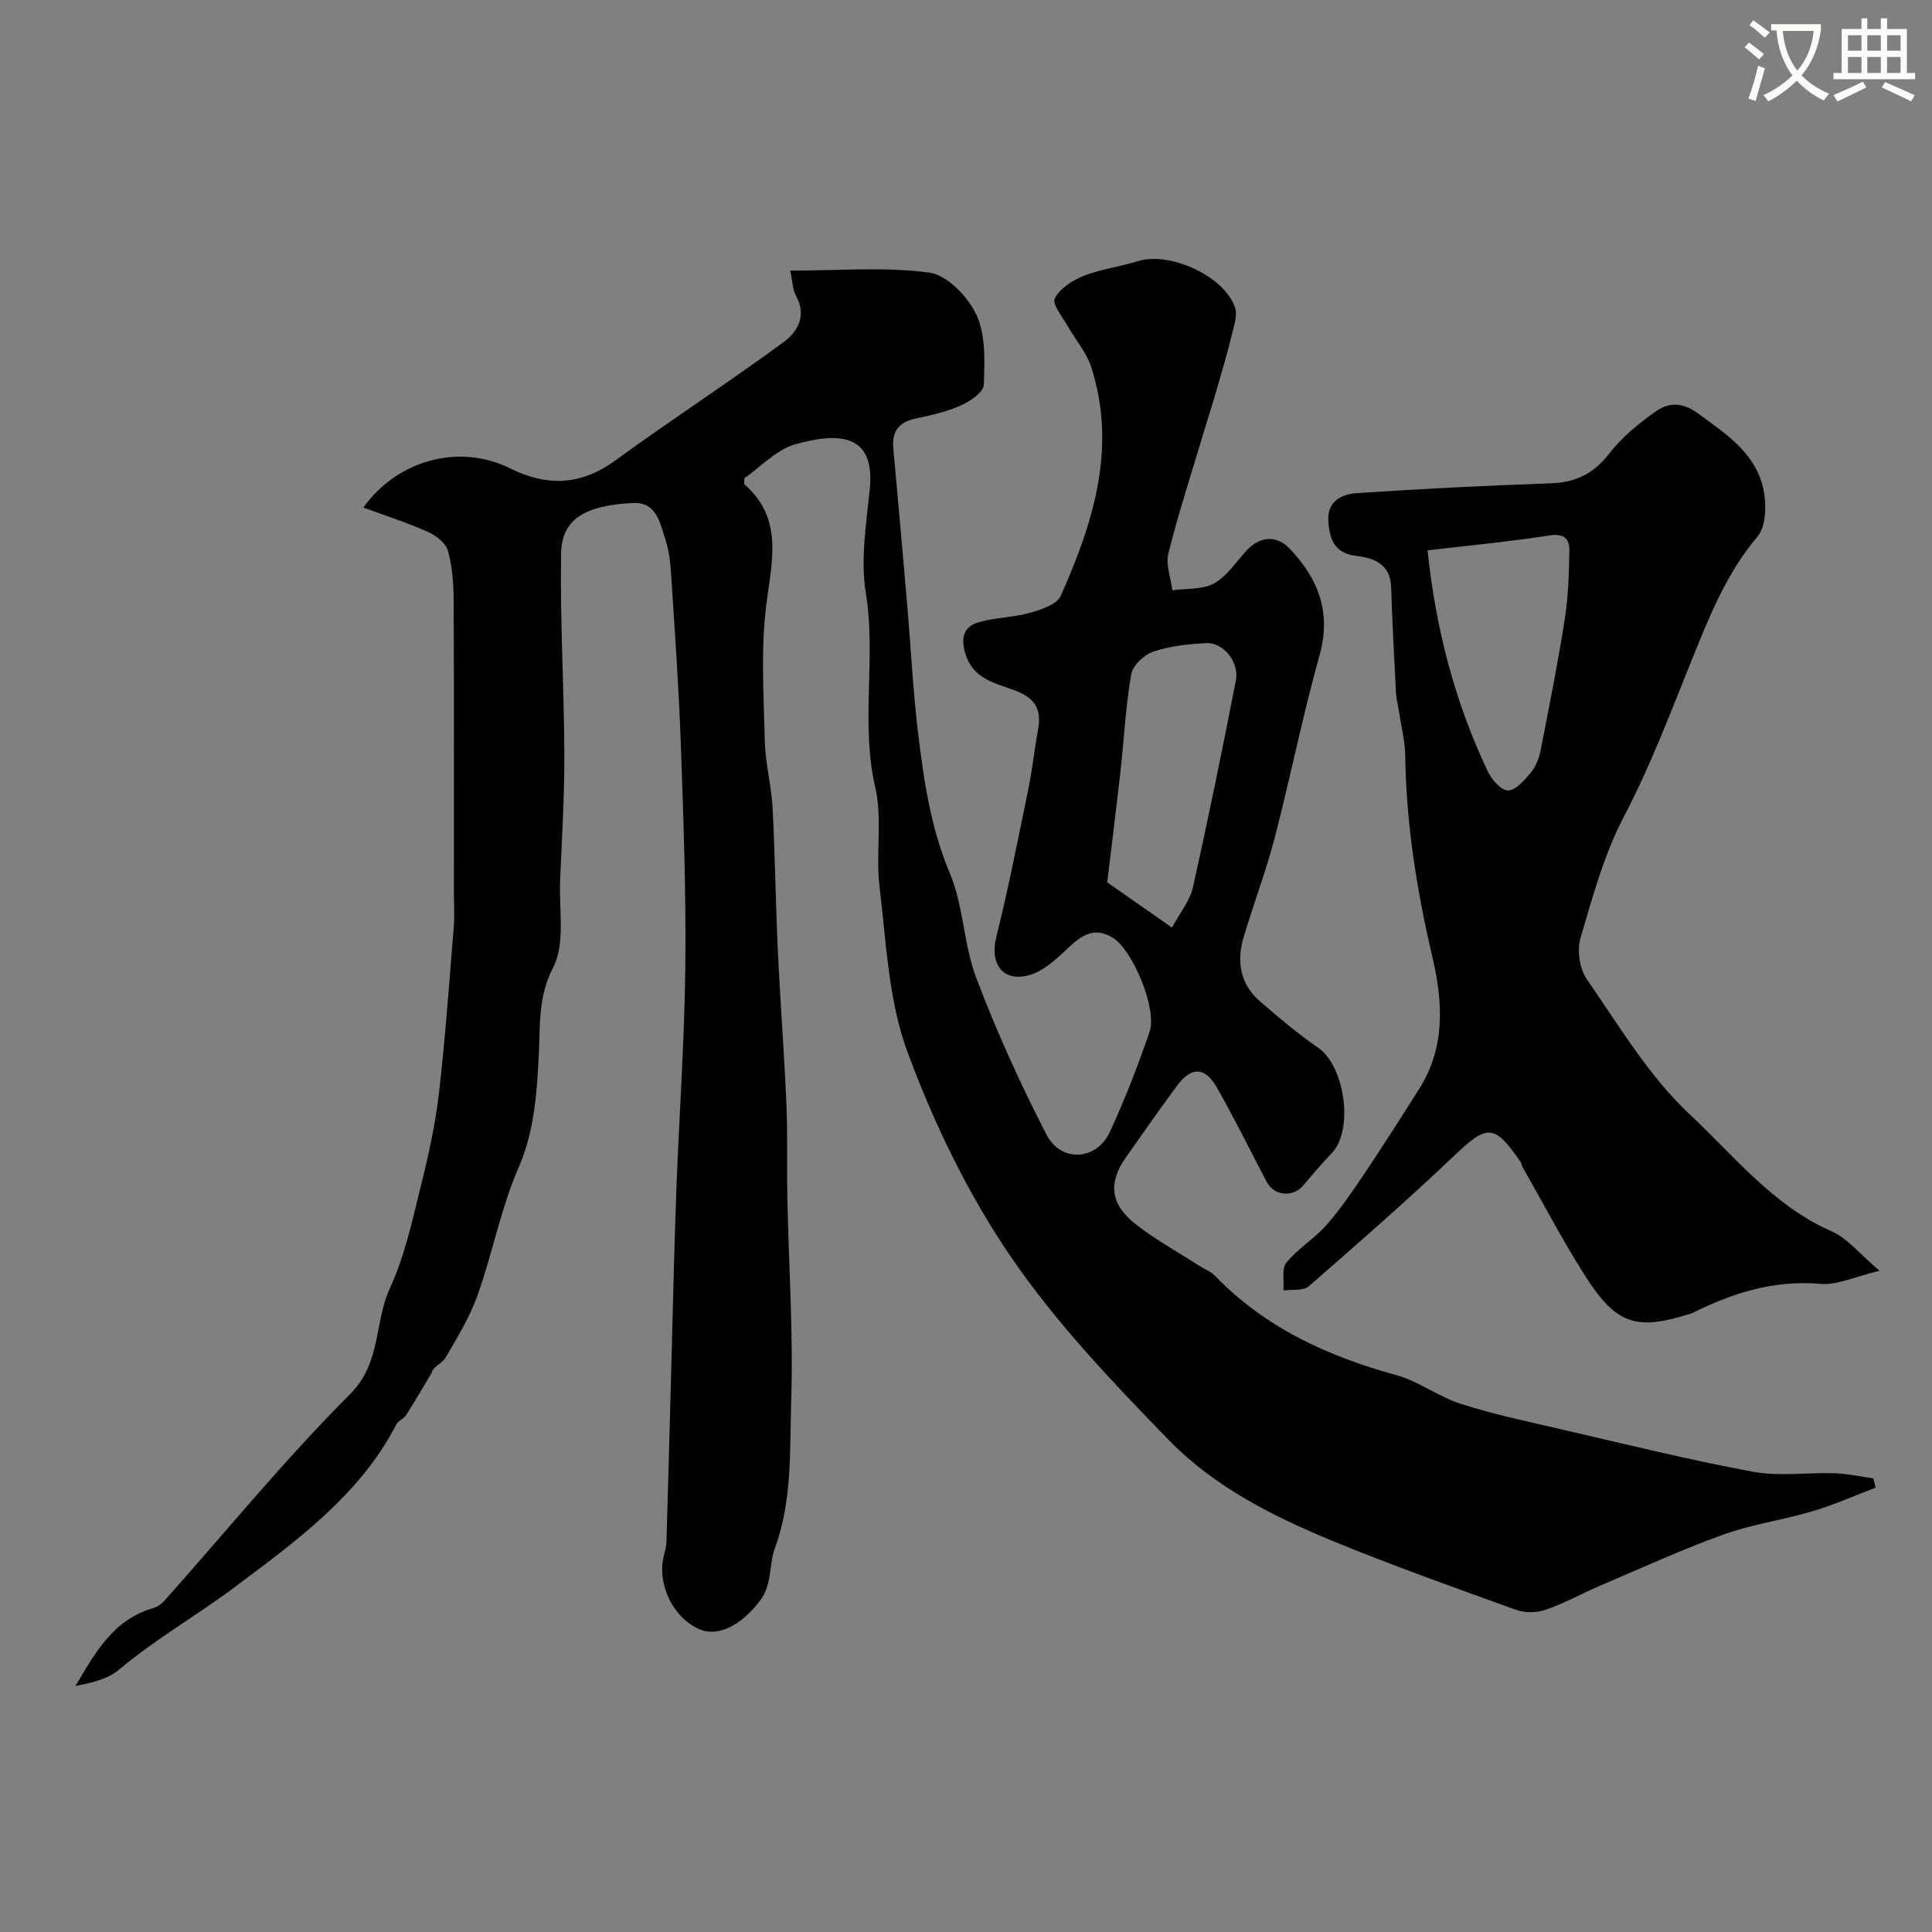 <svg enable-background="new 0 0 400 400" viewBox="0 0 400 400" xmlns="http://www.w3.org/2000/svg"><rect x="0" y="0" width="400" height="400" fill="#808080" stroke="none"/><path d="m362.1 8.8c1.1.8 2.1 1.6 3.1 2.4l-1 1.1c-1.3-1.1-2.3-2-3-2.5zm1.9 4.8c.5.2.9.4 1.4.5-.6 2.3-1.3 4.5-1.9 6.8l-1.5-.5c.8-2.1 1.4-4.3 2-6.8zm-1-9.4c1.3.9 2.4 1.8 3.4 2.5l-1 1.1c-1.4-1.2-2.4-2.1-3.2-2.6zm3.7 2.2v-1.4h10.3v1.2c-.5 3.6-1.8 6.8-4 9.4 1.5 1.6 3.4 2.8 5.7 3.8-.3.4-.7.8-1.1 1.4-2.3-1.1-4.1-2.5-5.6-4.1-1.6 1.6-3.6 3.1-5.9 4.3-.3-.5-.7-.9-1-1.3 2.4-1.1 4.4-2.5 6-4.1-1.9-2.5-3-5.6-3.3-9.3h-1.1zm8.8 0h-6.4c.3 3.3 1.3 6 3 8.2 2-2.2 3.1-5.1 3.4-8.2z" fill="#fbfcfa"/><path d="m385.3 3.8h1.3v2.2h2.8v-2.2h1.3v2.2h4.1v9.1h1.7v1.3h-16.9v-1.3h1.7v-9.1h4.1v-2.2zm.4 13.1.7 1.2c-1.8.9-3.8 1.9-6 2.9-.2-.4-.5-.8-.8-1.3 2.3-1 4.3-1.9 6.1-2.8zm-3.1-6.4h2.8v-3.2h-2.8zm0 4.6h2.8v-3.3h-2.8zm4-4.6h2.8v-3.2h-2.8zm0 4.6h2.8v-3.3h-2.8zm3.7 1.9c2.1.9 4.1 1.8 6.1 2.7l-.7 1.3c-2.2-1.1-4.2-2-6.1-2.9zm3.2-9.7h-2.8v3.2h2.8zm-2.8 7.8h2.8v-3.3h-2.8z" fill="#fbfcfa"/><g fill="#010102"><path d="m154.11 99.03c0 .9-.07 1.15.01 1.23 8.12 7.14 5.69 15.82 4.54 24.9-1.18 9.32-.53 18.9-.31 28.36.11 4.56 1.35 9.09 1.6 13.65.52 9.78.63 19.57 1.08 29.35.5 10.7 1.33 21.39 1.79 32.09.28 6.52.06 13.06.2 19.59.28 13.94 1.24 27.89.79 41.8-.33 10.22.29 20.61-3.42 30.68-1.22 3.33-.47 7.35-3.03 10.72-3.84 5.05-8.67 7.63-12.62 5.89-5.41-2.4-8.74-9.3-7.31-15.14.23-.95.52-1.92.55-2.89.37-12.27.69-24.53 1.02-36.8.33-11.93.58-23.87 1.02-35.8.58-15.54 1.7-31.07 1.87-46.61.17-15.45-.4-30.92-.95-46.37-.41-11.55-1.24-23.08-1.98-34.61-.16-2.44-.4-4.95-1.16-7.24-1.14-3.45-1.77-7.94-6.8-7.69-10.07.51-14.71 3.42-14.83 10.48-.23 13.75.61 27.52.67 41.28.04 8.76-.5 17.52-.87 26.28-.26 6.12 1.11 13.12-1.44 18.11-3.16 6.19-2.65 11.68-2.97 17.96-.4 7.75-.84 15.79-4.18 23.45-3.67 8.41-5.38 17.64-8.46 26.34-1.62 4.56-4.19 8.81-6.66 13.02-.73 1.24-2.56 1.83-2.88 3.16-1.75 2.92-3.45 5.87-5.29 8.74-.49.78-1.63 1.17-2.04 1.96-7.58 14.71-20.86 24.21-33.4 33.64-7.79 5.85-16.47 10.78-24.07 17.17-2.33 1.96-5.7 2.69-8.96 3.35 4.06-6.89 7.84-13.76 16.1-16.14.88-.26 1.77-.9 2.39-1.6 12.72-14.28 24.83-29.16 38.33-42.65 6.57-6.57 5-14.86 8.28-21.97 3.09-6.69 4.66-14.13 6.46-21.35 1.57-6.28 2.96-12.66 3.7-19.07 1.32-11.42 2.13-22.9 3.06-34.36.21-2.56.03-5.14.03-7.71 0-20 .05-40-.05-60-.02-3.43-.27-6.96-1.19-10.22-.45-1.6-2.49-3.16-4.18-3.91-4.29-1.91-8.79-3.35-13.32-5.02 7.05-9.87 19.87-13.32 30.33-8.13 7.74 3.84 14.74 3.57 21.9-1.66 11.46-8.36 23.38-16.09 34.82-24.49 2.72-2 4.83-5.35 2.57-9.45-.74-1.34-.75-3.08-1.25-5.32 9.99 0 19.54-.83 28.81.41 3.68.49 8.01 5.01 9.75 8.75 1.95 4.2 1.71 9.62 1.53 14.48-.06 1.51-2.79 3.4-4.69 4.25-2.93 1.31-6.16 2.05-9.33 2.71-3.53.74-5.06 2.62-4.72 6.24 1.04 11.13 2.01 22.26 2.96 33.39.72 8.36 1.12 16.76 2.12 25.09 1.21 10.01 2.6 19.9 6.62 29.44 2.86 6.78 2.85 14.75 5.47 21.67 4.2 11.07 9.11 21.93 14.55 32.46 3.01 5.84 10.35 5.35 13.08-.51 3.14-6.74 5.82-13.72 8.25-20.75 1.64-4.76-3.45-16.93-7.61-19.51-3.7-2.29-6.35-.61-9.12 2-2.38 2.24-5.01 4.78-7.98 5.68-5.57 1.68-8.41-2.21-7.04-7.72 2.54-10.23 4.57-20.59 6.69-30.92.82-3.99 1.23-8.06 1.97-12.07.83-4.5-.76-6.73-5.09-8.29-3.99-1.44-8.45-2.37-9.97-7.55-.98-3.34-.29-5.6 2.87-6.48 3.41-.96 7.09-.96 10.5-1.92 2.33-.66 5.59-1.72 6.39-3.51 6.75-15.14 11.69-30.7 6.3-47.44-.97-3-3.25-5.56-4.83-8.37-1.08-1.92-3.29-4.59-2.7-5.77 1.03-2.06 3.64-3.74 5.95-4.66 3.59-1.42 7.54-1.9 11.25-3.06 6.59-2.06 17.94 3.08 20.12 9.62.54 1.63-.22 3.8-.67 5.65-.91 3.74-2 7.44-3.07 11.14-.94 3.25-1.99 6.48-2.96 9.73-2.42 8.11-5.05 16.16-7.1 24.36-.58 2.33.5 5.08.83 7.64 2.9-.41 6.19-.1 8.6-1.41 2.63-1.44 4.5-4.33 6.61-6.67 2.75-3.06 6.26-3.49 9.08-.53 5.92 6.21 8.67 13.17 6.17 22.09-3.5 12.49-6.02 25.25-9.29 37.81-1.8 6.9-4.35 13.61-6.4 20.45-1.53 5.11-.75 9.83 3.46 13.45 3.85 3.31 7.73 6.63 11.91 9.49 5.57 3.81 7.46 17.02 2.87 21.84-2.04 2.15-3.98 4.4-5.88 6.67-2.15 2.55-6.02 2.26-7.6-.71-3.45-6.5-6.66-13.13-10.31-19.51-2.51-4.39-5.35-4.37-8.32-.31-3.57 4.87-7.07 9.8-10.53 14.75-3.71 5.3-3.24 9.73 2.08 13.88 4.09 3.19 8.69 5.72 13.07 8.54 1.1.71 2.42 1.19 3.3 2.1 10.39 10.76 23.34 16.66 37.54 20.56 4.65 1.28 8.75 4.48 13.38 5.96 6.77 2.16 13.77 3.65 20.71 5.25 13.2 3.05 26.37 6.31 39.69 8.79 5.48 1.02 11.3.13 16.96.32 2.68.09 5.34.69 8.02 1.06.16.64.32 1.28.48 1.92-4.36 1.66-8.65 3.58-13.11 4.9-6.07 1.8-12.46 2.67-18.39 4.81-8.67 3.12-17.07 6.98-25.56 10.6-3.75 1.6-7.34 3.62-11.18 4.95-1.85.64-4.32.72-6.15.06-12.86-4.64-25.75-9.22-38.38-14.43-12.28-5.06-24.3-11.21-33.59-20.76-11.69-12.02-23.44-24.35-32.83-38.14-8.8-12.92-15.8-27.46-21.25-42.16-3.95-10.66-4.39-22.71-5.79-34.21-.83-6.82.63-14.03-.89-20.62-3.09-13.37.23-26.85-1.95-40.24-1.13-6.92.09-14.31.81-21.43 1.1-10.93-5.44-12.15-15.45-9.34-3.99 1.17-7.27 4.8-10.51 7.04zm88.54 93.02c1.73-3.23 3.72-5.6 4.32-8.28 3.18-14.25 6.12-28.56 8.9-42.89.74-3.82-2.61-7.91-6.11-7.73-3.7.19-7.52.6-11 1.77-1.89.63-4.23 2.86-4.55 4.68-1.15 6.6-1.48 13.33-2.22 20.01-.85 7.61-1.81 15.21-2.75 23.07 4.02 2.8 8.14 5.69 13.41 9.37z"/><path d="m389.15 263.1c-5.08 1.2-8.75 3.01-12.23 2.71-9.56-.84-18.08 1.84-26.39 5.97-.15.07-.3.12-.46.17-11.36 3.63-15.44 2.35-22.01-8-4.61-7.27-8.61-14.92-12.88-22.41-.16-.28-.14-.67-.32-.93-5.53-8.01-6.91-7.87-13.91-1.22-9.74 9.26-19.87 18.12-30.01 26.94-1.13.98-3.45.59-5.22.84.16-1.96-.41-4.51.62-5.76 2.37-2.9 5.77-4.93 8.26-7.75 2.89-3.28 5.38-6.95 7.83-10.59 3.91-5.83 7.68-11.74 11.43-17.68 5.4-8.56 4.89-17.85 2.73-27.11-3.22-13.77-5.46-27.62-5.65-41.8-.04-3.08-.85-6.15-1.31-9.22-.2-1.29-.54-2.57-.61-3.87-.38-7.29-.76-14.57-1-21.86-.16-4.77-3.58-6.01-7.21-6.44-4.57-.53-5.54-3.48-5.79-7.16-.29-4.17 2.74-5.63 5.94-5.84 13.34-.88 26.7-1.57 40.06-2.02 5.19-.17 8.91-1.99 12.14-6.15 2.62-3.38 6.09-6.25 9.62-8.72 2.61-1.83 5.38-2.07 8.72.36 5.54 4.04 11.35 7.83 13.31 14.58.98 3.37 1.04 8.61-.93 10.94-6.42 7.58-9.95 16.49-13.54 25.37-4.44 10.97-8.56 22-14.1 32.56-4.11 7.83-6.5 16.63-9.01 25.18-.75 2.55-.21 6.36 1.28 8.52 6.71 9.66 12.87 20.11 21.34 28.02 9.18 8.57 17.23 18.88 29.34 24.19 3.31 1.45 5.83 4.7 9.96 8.18zm-93.59-149.16c1.74 16.53 5.72 31.55 12.48 45.79.8 1.69 2.79 3.96 4.18 3.93 1.61-.03 3.39-2.13 4.7-3.68 1.01-1.19 1.69-2.85 2-4.41 1.79-9.1 3.61-18.21 5.05-27.37.74-4.69.87-9.5.95-14.26.04-2.45-1.16-3.54-4.13-3.08-8.06 1.26-16.2 2.02-25.23 3.08z"/></g></svg>